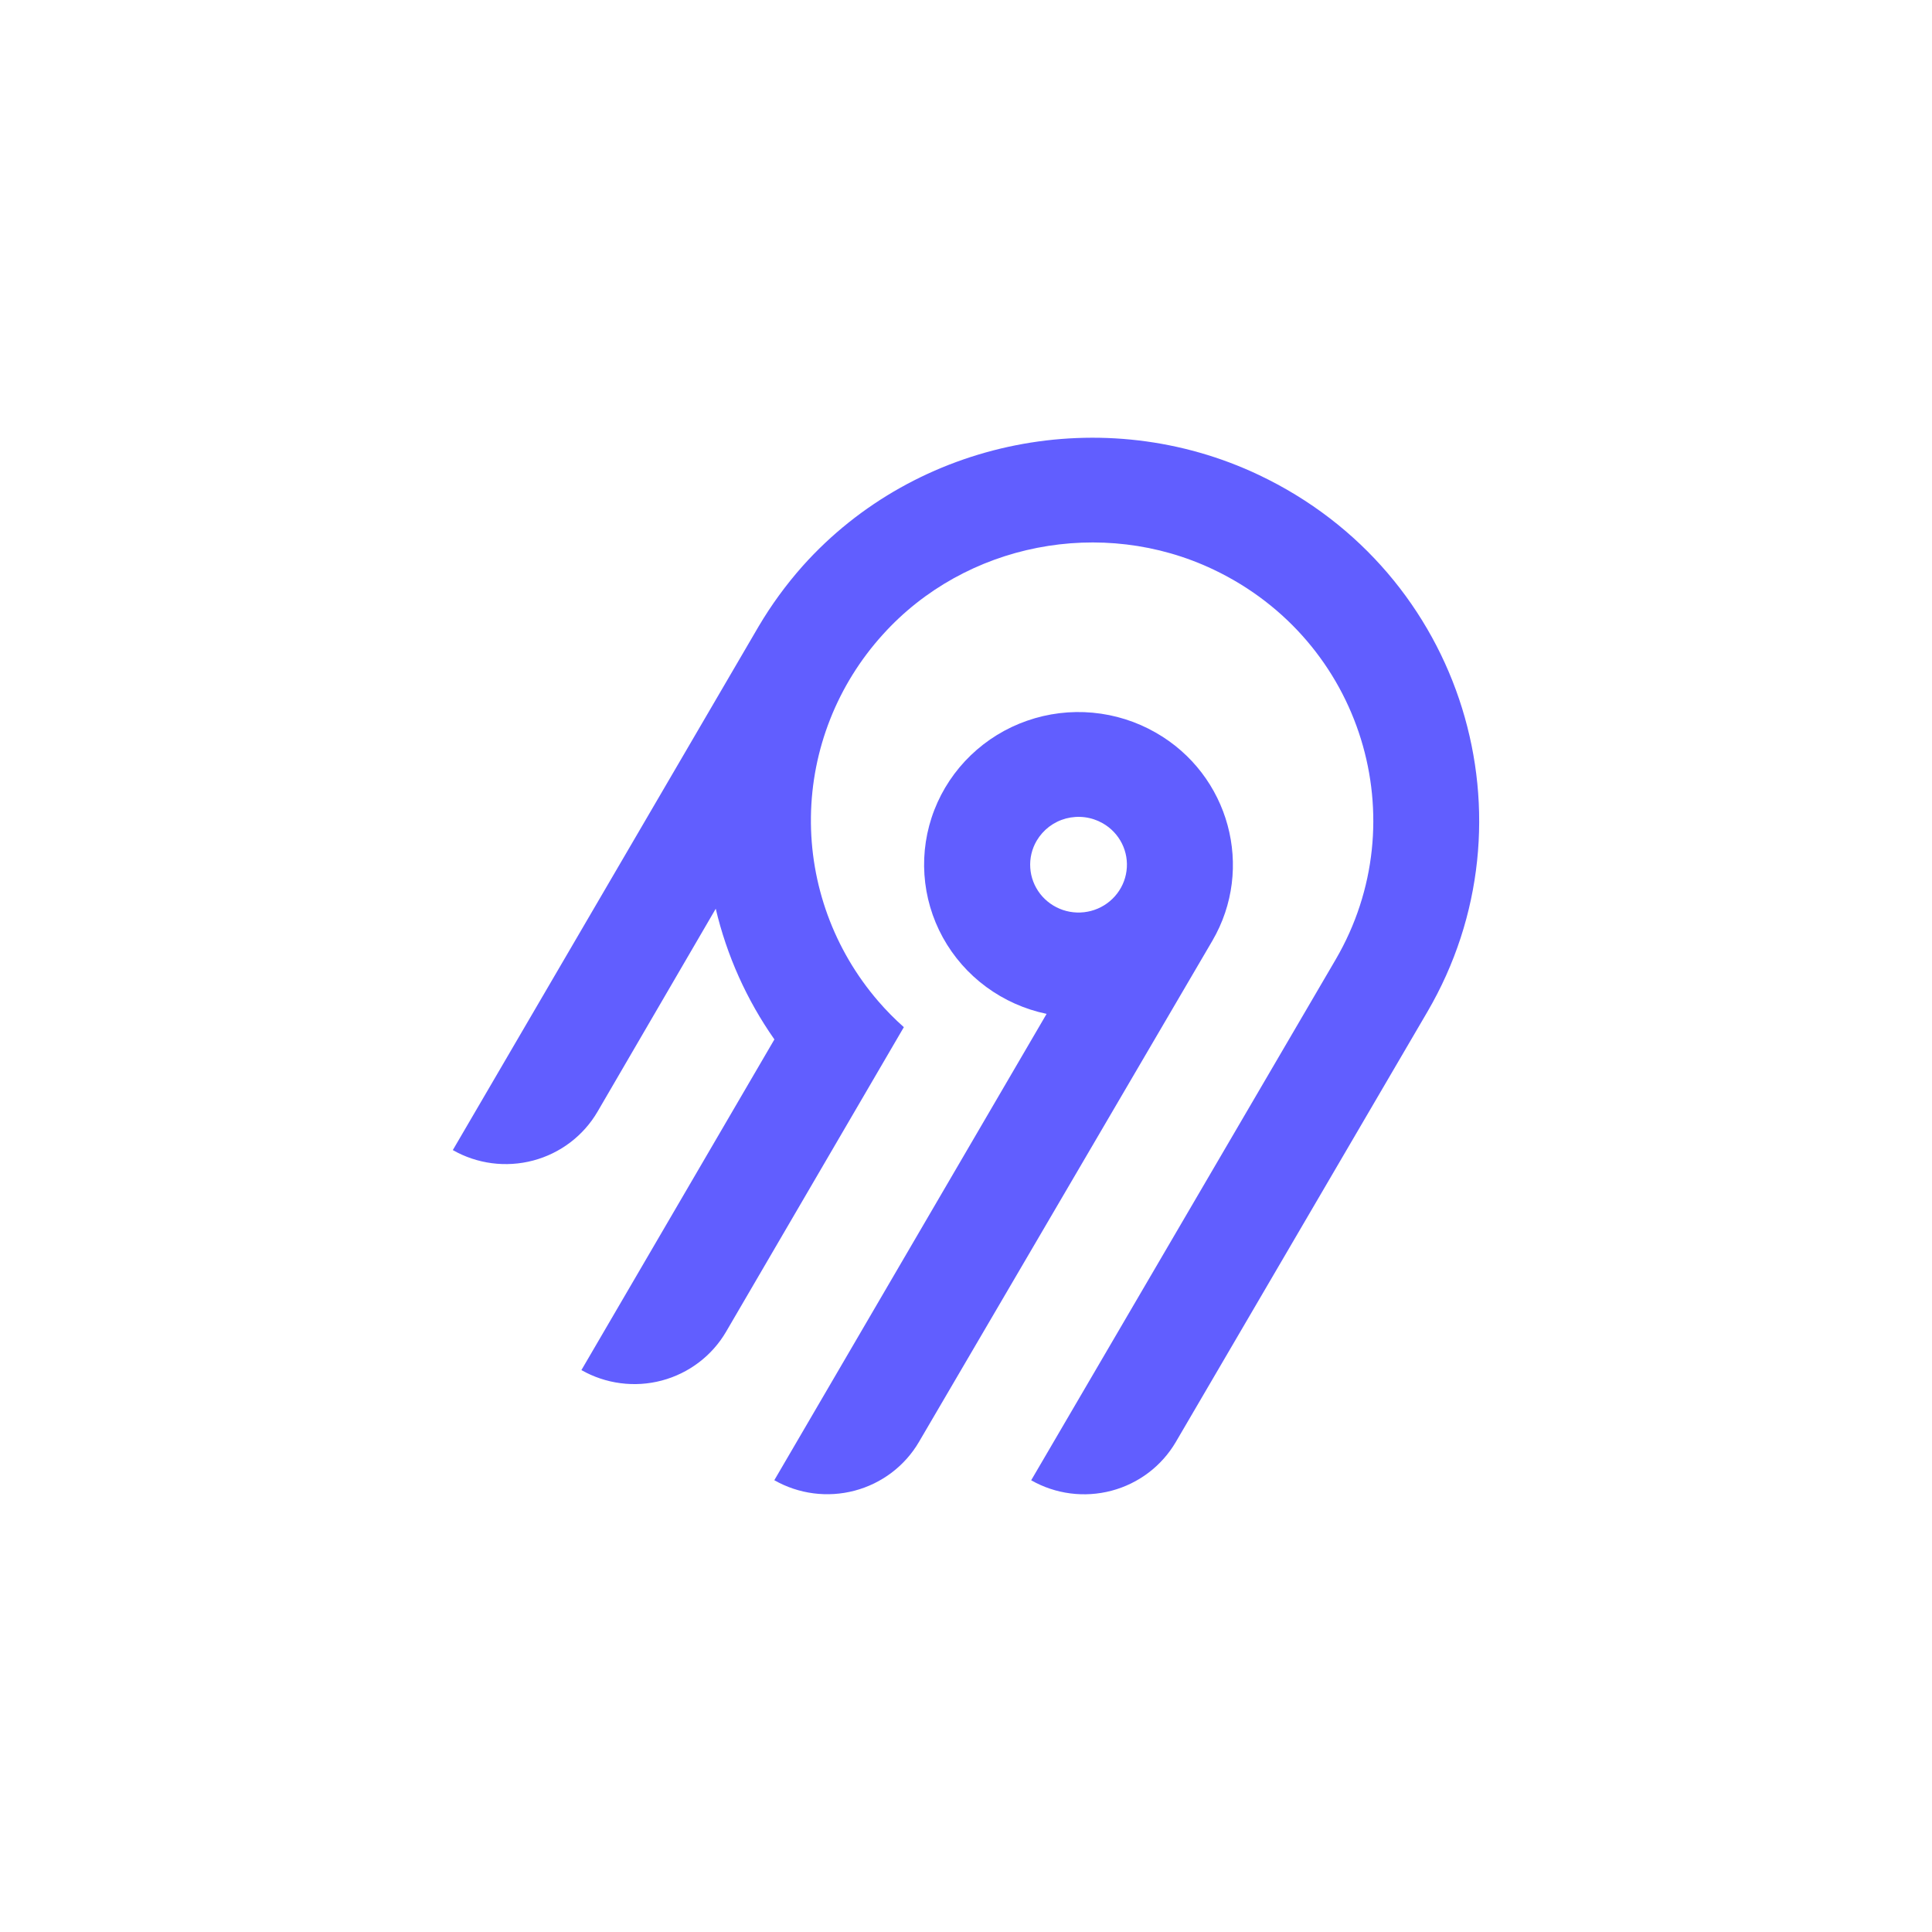 <svg width="64" height="64" viewBox="0 0 64 64" fill="none" xmlns="http://www.w3.org/2000/svg">
<path fill-rule="evenodd" clip-rule="evenodd" d="M26.593 18.746C30.354 14.54 36.582 13.306 41.702 15.734C48.505 18.96 50.987 27.18 47.283 33.52L38.951 47.767C38.485 48.563 37.719 49.144 36.821 49.382C35.922 49.62 34.965 49.496 34.159 49.036L44.246 31.785C46.933 27.183 45.136 21.219 40.204 18.87C36.504 17.108 31.98 17.988 29.246 21.019C27.738 22.682 26.891 24.83 26.863 27.064C26.835 29.297 27.627 31.465 29.092 33.165C29.356 33.471 29.639 33.758 29.941 34.026L24.052 44.116C23.822 44.51 23.515 44.856 23.149 45.133C22.784 45.41 22.367 45.614 21.922 45.732C21.477 45.85 21.013 45.88 20.556 45.82C20.1 45.761 19.659 45.613 19.26 45.386L25.653 34.432C24.735 33.123 24.076 31.654 23.71 30.103L19.792 36.829C19.326 37.625 18.56 38.206 17.662 38.444C16.763 38.682 15.806 38.558 15 38.098L25.131 20.75C25.552 20.037 26.042 19.366 26.593 18.746ZM38.286 24.269C40.726 25.662 41.569 28.76 40.157 31.171L30.442 47.765C29.977 48.561 29.21 49.142 28.312 49.38C27.413 49.618 26.456 49.493 25.65 49.034L34.67 33.586C33.947 33.435 33.265 33.131 32.671 32.694C32.078 32.258 31.588 31.699 31.234 31.057C30.88 30.414 30.672 29.704 30.623 28.974C30.574 28.245 30.686 27.513 30.951 26.831C31.216 26.148 31.628 25.53 32.158 25.02C32.688 24.51 33.323 24.119 34.021 23.876C34.718 23.632 35.461 23.541 36.197 23.609C36.934 23.677 37.646 23.902 38.286 24.269ZM34.752 27.387C34.586 27.514 34.446 27.672 34.34 27.852H34.34C34.181 28.123 34.108 28.435 34.129 28.748C34.149 29.061 34.264 29.36 34.456 29.609C34.65 29.858 34.913 30.044 35.213 30.145C35.513 30.246 35.837 30.256 36.143 30.175C36.449 30.094 36.724 29.925 36.933 29.689C37.142 29.453 37.276 29.162 37.317 28.851C37.359 28.54 37.306 28.224 37.166 27.943C37.026 27.662 36.804 27.428 36.53 27.272C36.347 27.168 36.146 27.1 35.938 27.073C35.729 27.046 35.517 27.06 35.313 27.113C35.11 27.167 34.92 27.26 34.752 27.387Z" fill="#615EFF"/>
</svg>
